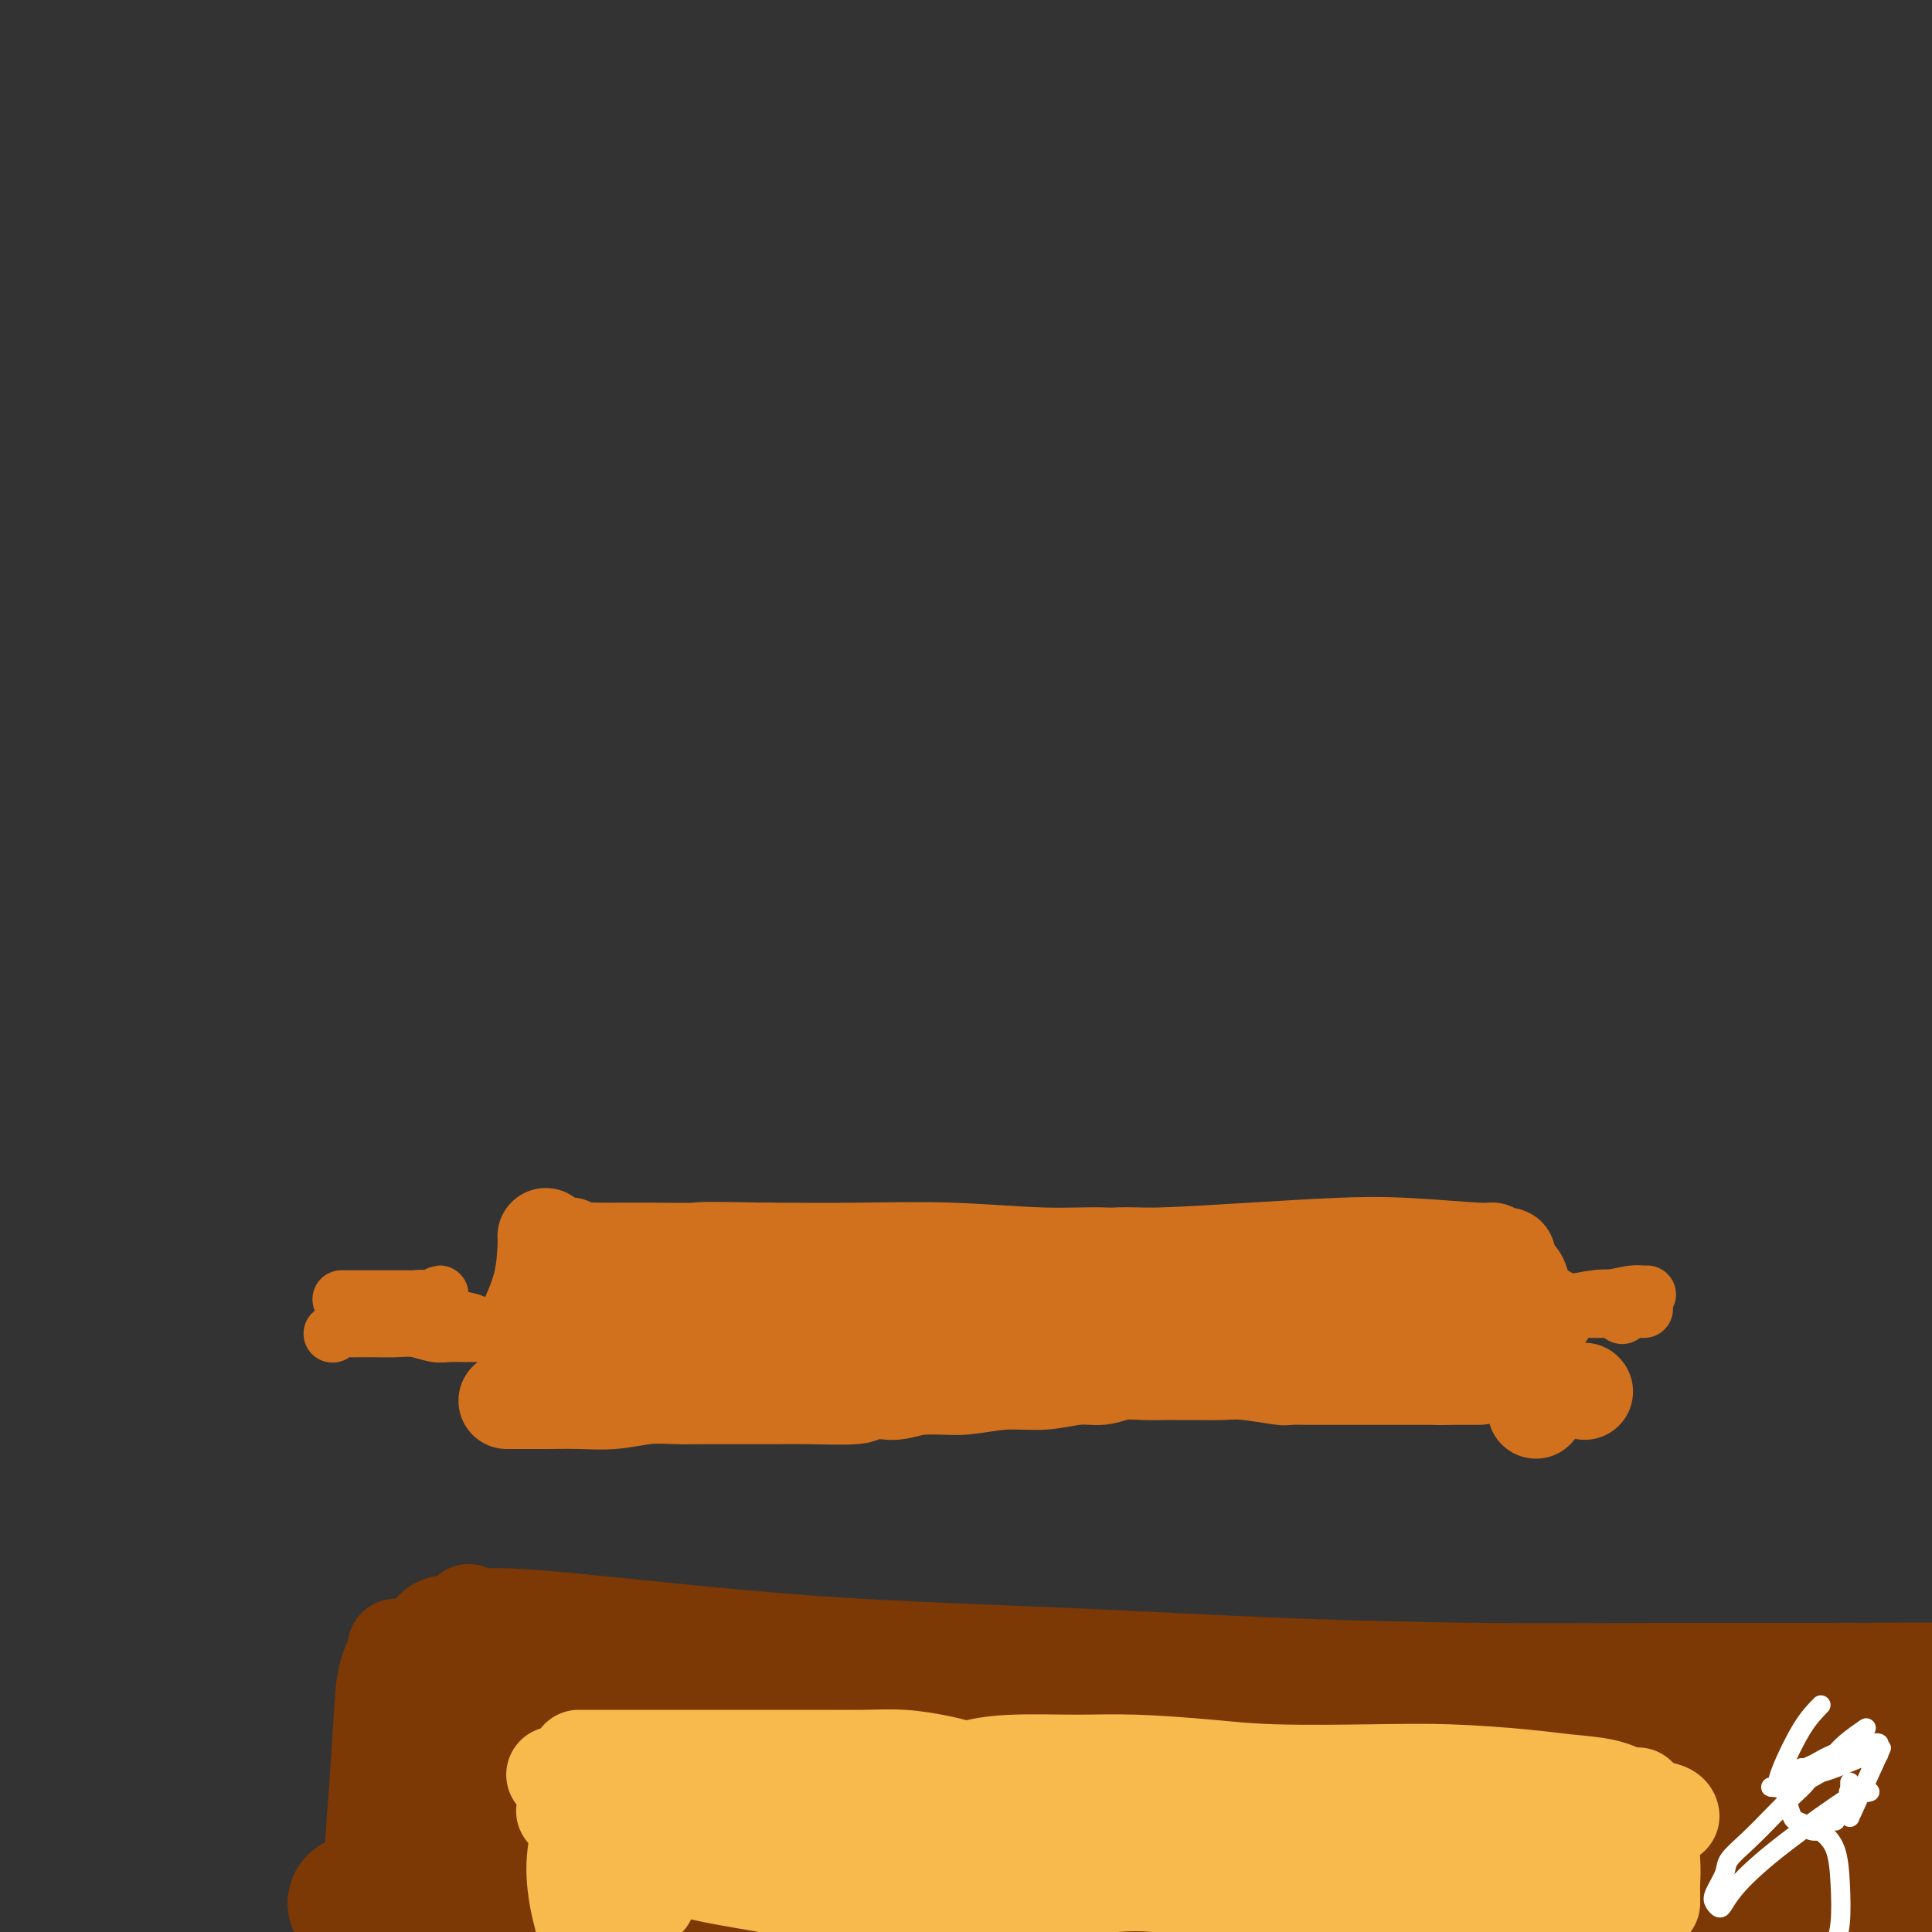 <svg viewBox='0 0 400 400' version='1.1' xmlns='http://www.w3.org/2000/svg' xmlns:xlink='http://www.w3.org/1999/xlink'><rect x="0" y="0" width="400" height="400" fill="#333333" stroke="none"/><g fill='none' stroke='#D2711D' stroke-width='20' stroke-linecap='round' stroke-linejoin='round'><path d='M115,278c-0.034,0.002 -0.068,0.004 0,0c0.068,-0.004 0.238,-0.015 0,0c-0.238,0.015 -0.883,0.057 0,0c0.883,-0.057 3.293,-0.211 7,0c3.707,0.211 8.710,0.789 14,1c5.290,0.211 10.865,0.056 16,0c5.135,-0.056 9.829,-0.014 14,0c4.171,0.014 7.818,0.001 11,0c3.182,-0.001 5.900,0.010 9,0c3.100,-0.010 6.582,-0.040 9,0c2.418,0.040 3.772,0.152 7,0c3.228,-0.152 8.330,-0.566 11,-1c2.670,-0.434 2.909,-0.887 5,-1c2.091,-0.113 6.035,0.114 9,0c2.965,-0.114 4.952,-0.569 7,-1c2.048,-0.431 4.157,-0.837 7,-1c2.843,-0.163 6.422,-0.081 10,0'/><path d='M251,275c9.585,-0.861 9.047,-1.014 11,-1c1.953,0.014 6.398,0.196 10,0c3.602,-0.196 6.360,-0.771 9,-1c2.640,-0.229 5.163,-0.114 7,0c1.837,0.114 2.989,0.226 4,0c1.011,-0.226 1.882,-0.791 3,-1c1.118,-0.209 2.482,-0.064 3,0c0.518,0.064 0.189,0.046 0,0c-0.189,-0.046 -0.238,-0.121 0,0c0.238,0.121 0.762,0.439 0,0c-0.762,-0.439 -2.810,-1.636 -4,-2c-1.190,-0.364 -1.522,0.104 -3,0c-1.478,-0.104 -4.103,-0.780 -7,-1c-2.897,-0.220 -6.065,0.017 -11,0c-4.935,-0.017 -11.637,-0.289 -17,0c-5.363,0.289 -9.386,1.139 -16,2c-6.614,0.861 -15.819,1.732 -20,2c-4.181,0.268 -3.337,-0.066 -5,0c-1.663,0.066 -5.831,0.533 -10,1'/><path d='M205,274c-9.266,0.770 -6.930,0.196 -7,0c-0.070,-0.196 -2.547,-0.015 -6,0c-3.453,0.015 -7.882,-0.136 -12,0c-4.118,0.136 -7.926,0.557 -11,1c-3.074,0.443 -5.416,0.906 -8,1c-2.584,0.094 -5.411,-0.181 -7,0c-1.589,0.181 -1.941,0.818 -3,1c-1.059,0.182 -2.826,-0.092 -4,0c-1.174,0.092 -1.757,0.550 -4,1c-2.243,0.450 -6.148,0.891 -8,1c-1.852,0.109 -1.651,-0.114 -3,0c-1.349,0.114 -4.246,0.567 -7,1c-2.754,0.433 -5.363,0.848 -7,1c-1.637,0.152 -2.301,0.041 -3,0c-0.699,-0.041 -1.433,-0.011 -2,0c-0.567,0.011 -0.967,0.004 -1,0c-0.033,-0.004 0.299,-0.005 1,0c0.701,0.005 1.770,0.014 3,0c1.230,-0.014 2.621,-0.053 7,0c4.379,0.053 11.745,0.199 19,0c7.255,-0.199 14.400,-0.741 18,-1c3.600,-0.259 3.656,-0.234 10,-1c6.344,-0.766 18.977,-2.322 25,-3c6.023,-0.678 5.435,-0.480 8,-1c2.565,-0.520 8.282,-1.760 14,-3'/><path d='M217,272c10.664,-1.396 8.822,-0.884 14,-2c5.178,-1.116 17.374,-3.858 23,-5c5.626,-1.142 4.682,-0.684 8,-1c3.318,-0.316 10.897,-1.405 16,-2c5.103,-0.595 7.729,-0.696 12,-1c4.271,-0.304 10.186,-0.813 13,-1c2.814,-0.187 2.526,-0.054 3,0c0.474,0.054 1.711,0.030 3,0c1.289,-0.030 2.629,-0.064 3,0c0.371,0.064 -0.226,0.227 -1,0c-0.774,-0.227 -1.725,-0.843 -2,-1c-0.275,-0.157 0.124,0.144 -3,0c-3.124,-0.144 -9.773,-0.733 -15,-1c-5.227,-0.267 -9.032,-0.211 -14,0c-4.968,0.211 -11.099,0.578 -18,1c-6.901,0.422 -14.572,0.898 -19,1c-4.428,0.102 -5.613,-0.169 -9,0c-3.387,0.169 -8.976,0.780 -17,1c-8.024,0.220 -18.482,0.051 -23,0c-4.518,-0.051 -3.094,0.018 -6,0c-2.906,-0.018 -10.140,-0.121 -14,0c-3.860,0.121 -4.347,0.466 -6,1c-1.653,0.534 -4.474,1.257 -8,2c-3.526,0.743 -7.757,1.508 -10,2c-2.243,0.492 -2.498,0.712 -5,1c-2.502,0.288 -7.251,0.644 -12,1'/><path d='M130,268c-6.526,1.326 -2.339,1.140 -2,1c0.339,-0.140 -3.168,-0.236 -5,0c-1.832,0.236 -1.988,0.802 -2,1c-0.012,0.198 0.119,0.026 0,0c-0.119,-0.026 -0.488,0.095 0,0c0.488,-0.095 1.832,-0.404 3,0c1.168,0.404 2.160,1.522 5,2c2.840,0.478 7.527,0.318 12,0c4.473,-0.318 8.731,-0.793 17,-2c8.269,-1.207 20.549,-3.146 26,-4c5.451,-0.854 4.074,-0.621 8,-1c3.926,-0.379 13.155,-1.368 17,-2c3.845,-0.632 2.305,-0.905 5,-1c2.695,-0.095 9.623,-0.011 12,0c2.377,0.011 0.203,-0.050 2,0c1.797,0.050 7.567,0.210 10,0c2.433,-0.210 1.531,-0.788 2,-1c0.469,-0.212 2.310,-0.056 3,0c0.690,0.056 0.231,0.011 0,0c-0.231,-0.011 -0.232,0.012 0,0c0.232,-0.012 0.696,-0.060 0,0c-0.696,0.060 -2.554,0.226 -5,0c-2.446,-0.226 -5.481,-0.845 -9,-1c-3.519,-0.155 -7.520,0.154 -13,0c-5.480,-0.154 -12.437,-0.772 -19,-1c-6.563,-0.228 -12.732,-0.065 -19,0c-6.268,0.065 -12.634,0.033 -19,0'/><path d='M159,259c-15.923,-0.309 -13.732,-0.083 -15,0c-1.268,0.083 -5.996,0.023 -9,0c-3.004,-0.023 -4.283,-0.010 -6,0c-1.717,0.010 -3.872,0.017 -5,0c-1.128,-0.017 -1.231,-0.057 -2,0c-0.769,0.057 -2.206,0.211 -3,0c-0.794,-0.211 -0.945,-0.789 -1,-1c-0.055,-0.211 -0.015,-0.057 0,0c0.015,0.057 0.004,0.015 0,0c-0.004,-0.015 -0.001,-0.004 0,0c0.001,0.004 0.000,0.001 0,0c-0.000,-0.001 -0.000,-0.000 0,0c0.000,0.000 0.000,-0.000 0,0c-0.000,0.000 -0.000,0.002 0,0c0.000,-0.002 0.000,-0.006 0,0c-0.000,0.006 -0.000,0.023 0,0c0.000,-0.023 0.000,-0.084 0,0c-0.000,0.084 -0.000,0.315 0,1c0.000,0.685 0.000,1.824 0,3c-0.000,1.176 -0.000,2.387 0,3c0.000,0.613 0.000,0.627 0,1c-0.000,0.373 -0.000,1.107 0,2c0.000,0.893 0.000,1.947 0,3'/><path d='M118,271c-0.219,1.745 -0.267,0.106 0,0c0.267,-0.106 0.850,1.319 1,2c0.150,0.681 -0.131,0.616 0,1c0.131,0.384 0.676,1.216 1,2c0.324,0.784 0.426,1.520 1,2c0.574,0.480 1.618,0.703 2,1c0.382,0.297 0.102,0.668 0,1c-0.102,0.332 -0.027,0.625 0,1c0.027,0.375 0.007,0.833 0,1c-0.007,0.167 -0.002,0.045 0,0c0.002,-0.045 0.001,-0.012 0,0c-0.001,0.012 -0.002,0.003 0,0c0.002,-0.003 0.007,-0.001 0,0c-0.007,0.001 -0.028,0.000 0,0c0.028,-0.000 0.103,0.000 0,0c-0.103,-0.000 -0.383,-0.000 0,0c0.383,0.000 1.430,0.001 3,0c1.570,-0.001 3.662,-0.003 6,0c2.338,0.003 4.922,0.012 8,0c3.078,-0.012 6.651,-0.046 11,0c4.349,0.046 9.474,0.170 14,0c4.526,-0.170 8.454,-0.634 12,-1c3.546,-0.366 6.710,-0.634 10,-1c3.290,-0.366 6.707,-0.830 10,-1c3.293,-0.170 6.464,-0.046 8,0c1.536,0.046 1.439,0.013 4,0c2.561,-0.013 7.781,-0.007 13,0'/><path d='M222,279c16.212,-0.707 8.742,-0.974 7,-1c-1.742,-0.026 2.245,0.189 5,0c2.755,-0.189 4.277,-0.782 5,-1c0.723,-0.218 0.646,-0.059 3,0c2.354,0.059 7.140,0.020 9,0c1.860,-0.020 0.796,-0.019 3,0c2.204,0.019 7.677,0.058 10,0c2.323,-0.058 1.496,-0.212 3,0c1.504,0.212 5.338,0.789 7,1c1.662,0.211 1.153,0.057 2,0c0.847,-0.057 3.051,-0.015 4,0c0.949,0.015 0.645,0.004 2,0c1.355,-0.004 4.371,-0.001 6,0c1.629,0.001 1.873,0.000 3,0c1.127,-0.000 3.138,-0.000 4,0c0.862,0.000 0.574,0.000 1,0c0.426,-0.000 1.564,0.000 2,0c0.436,-0.000 0.170,-0.000 0,0c-0.170,0.000 -0.242,0.001 0,0c0.242,-0.001 0.799,-0.003 1,0c0.201,0.003 0.046,0.012 0,0c-0.046,-0.012 0.019,-0.044 0,0c-0.019,0.044 -0.120,0.166 0,0c0.120,-0.166 0.462,-0.619 1,-1c0.538,-0.381 1.271,-0.691 2,-1c0.729,-0.309 1.453,-0.619 2,-1c0.547,-0.381 0.916,-0.833 1,-1c0.084,-0.167 -0.119,-0.048 0,0c0.119,0.048 0.559,0.024 1,0'/><path d='M306,274c1.468,-0.975 1.139,-1.413 1,-2c-0.139,-0.587 -0.089,-1.324 0,-2c0.089,-0.676 0.216,-1.291 0,-2c-0.216,-0.709 -0.776,-1.510 -1,-2c-0.224,-0.490 -0.113,-0.667 0,-1c0.113,-0.333 0.226,-0.821 0,-1c-0.226,-0.179 -0.793,-0.048 -1,0c-0.207,0.048 -0.056,0.013 0,0c0.056,-0.013 0.016,-0.004 0,0c-0.016,0.004 -0.008,0.002 0,0'/><path d='M314,264c0.030,0.030 0.061,0.059 0,0c-0.061,-0.059 -0.212,-0.208 0,0c0.212,0.208 0.789,0.771 1,2c0.211,1.229 0.057,3.123 0,4c-0.057,0.877 -0.015,0.736 0,2c0.015,1.264 0.004,3.933 0,5c-0.004,1.067 -0.002,0.534 0,0'/><path d='M320,272c-0.054,-0.007 -0.107,-0.013 0,0c0.107,0.013 0.375,0.046 0,0c-0.375,-0.046 -1.392,-0.170 -2,0c-0.608,0.170 -0.807,0.634 -4,1c-3.193,0.366 -9.379,0.633 -12,1c-2.621,0.367 -1.678,0.833 -6,1c-4.322,0.167 -13.908,0.033 -19,0c-5.092,-0.033 -5.690,0.033 -8,0c-2.310,-0.033 -6.332,-0.166 -8,0c-1.668,0.166 -0.983,0.632 -4,0c-3.017,-0.632 -9.735,-2.363 -13,-3c-3.265,-0.637 -3.076,-0.182 -3,0c0.076,0.182 0.038,0.091 0,0'/><path d='M113,256c-0.001,-0.003 -0.001,-0.006 0,0c0.001,0.006 0.004,0.021 0,0c-0.004,-0.021 -0.015,-0.079 0,0c0.015,0.079 0.057,0.295 0,2c-0.057,1.705 -0.211,4.900 -1,8c-0.789,3.100 -2.212,6.104 -3,8c-0.788,1.896 -0.939,2.685 -1,3c-0.061,0.315 -0.030,0.158 0,0'/></g>
<g fill='none' stroke='#D2711D' stroke-width='12' stroke-linecap='round' stroke-linejoin='round'><path d='M71,269c-0.025,-0.000 -0.050,-0.000 0,0c0.050,0.000 0.174,0.000 0,0c-0.174,-0.000 -0.647,-0.000 0,0c0.647,0.000 2.416,0.000 4,0c1.584,-0.000 2.985,-0.000 5,0c2.015,0.000 4.644,0.001 6,0c1.356,-0.001 1.440,-0.005 2,0c0.560,0.005 1.598,0.019 2,0c0.402,-0.019 0.168,-0.072 0,0c-0.168,0.072 -0.270,0.267 0,0c0.270,-0.267 0.913,-0.997 1,-1c0.087,-0.003 -0.380,0.719 -1,1c-0.620,0.281 -1.391,0.120 -2,0c-0.609,-0.120 -1.057,-0.200 -2,0c-0.943,0.200 -2.383,0.681 -4,1c-1.617,0.319 -3.413,0.477 -5,1c-1.587,0.523 -2.966,1.410 -4,2c-1.034,0.590 -1.724,0.883 -2,1c-0.276,0.117 -0.138,0.059 0,0'/><path d='M71,275c-0.001,-0.000 -0.001,-0.000 0,0c0.001,0.000 0.005,0.000 0,0c-0.005,-0.000 -0.019,-0.000 0,0c0.019,0.000 0.070,0.000 0,0c-0.070,-0.000 -0.259,-0.001 0,0c0.259,0.001 0.968,0.004 2,0c1.032,-0.004 2.387,-0.015 4,0c1.613,0.015 3.485,0.057 5,0c1.515,-0.057 2.672,-0.211 4,0c1.328,0.211 2.828,0.789 4,1c1.172,0.211 2.017,0.057 3,0c0.983,-0.057 2.105,-0.015 3,0c0.895,0.015 1.564,0.004 2,0c0.436,-0.004 0.641,0.001 1,0c0.359,-0.001 0.874,-0.007 1,0c0.126,0.007 -0.136,0.026 0,0c0.136,-0.026 0.670,-0.099 1,0c0.330,0.099 0.455,0.369 0,0c-0.455,-0.369 -1.490,-1.377 -3,-2c-1.510,-0.623 -3.496,-0.862 -5,-1c-1.504,-0.138 -2.526,-0.177 -5,0c-2.474,0.177 -6.400,0.569 -9,1c-2.600,0.431 -3.873,0.900 -5,1c-1.127,0.100 -2.106,-0.169 -3,0c-0.894,0.169 -1.702,0.776 -2,1c-0.298,0.224 -0.085,0.064 0,0c0.085,-0.064 0.043,-0.032 0,0'/><path d='M320,270c0.008,0.000 0.016,0.000 0,0c-0.016,-0.000 -0.057,-0.001 0,0c0.057,0.001 0.211,0.004 0,0c-0.211,-0.004 -0.788,-0.015 -1,0c-0.212,0.015 -0.058,0.057 0,0c0.058,-0.057 0.020,-0.211 0,0c-0.020,0.211 -0.022,0.789 0,1c0.022,0.211 0.068,0.057 1,0c0.932,-0.057 2.750,-0.015 4,0c1.250,0.015 1.931,0.004 3,0c1.069,-0.004 2.525,-0.001 4,0c1.475,0.001 2.970,0.000 4,0c1.030,-0.000 1.596,-0.000 2,0c0.404,0.000 0.647,0.000 1,0c0.353,-0.000 0.815,-0.000 1,0c0.185,0.000 0.092,0.000 0,0c-0.092,-0.000 -0.182,0.000 0,0c0.182,-0.000 0.636,-0.000 1,0c0.364,0.000 0.637,0.000 0,0c-0.637,-0.000 -2.183,-0.000 -3,0c-0.817,0.000 -0.906,0.000 -2,0c-1.094,-0.000 -3.195,-0.001 -5,0c-1.805,0.001 -3.315,0.003 -5,0c-1.685,-0.003 -3.544,-0.011 -5,0c-1.456,0.011 -2.507,0.041 -4,0c-1.493,-0.041 -3.426,-0.155 -5,0c-1.574,0.155 -2.787,0.577 -4,1'/><path d='M307,272c-5.408,0.155 -3.427,0.042 -3,0c0.427,-0.042 -0.699,-0.013 -1,0c-0.301,0.013 0.222,0.011 0,0c-0.222,-0.011 -1.188,-0.031 0,0c1.188,0.031 4.531,0.113 8,0c3.469,-0.113 7.063,-0.423 11,-1c3.937,-0.577 8.218,-1.423 11,-2c2.782,-0.577 4.066,-0.887 5,-1c0.934,-0.113 1.518,-0.030 2,0c0.482,0.030 0.860,0.008 1,0c0.140,-0.008 0.040,-0.002 0,0c-0.040,0.002 -0.020,0.001 0,0'/><path d='M316,271c-0.753,0.085 -1.506,0.171 0,0c1.506,-0.171 5.270,-0.598 8,-1c2.730,-0.402 4.427,-0.780 6,-1c1.573,-0.220 3.024,-0.283 4,0c0.976,0.283 1.478,0.911 2,1c0.522,0.089 1.064,-0.361 1,0c-0.064,0.361 -0.732,1.532 -1,2c-0.268,0.468 -0.134,0.234 0,0'/></g>
<g fill='none' stroke='#D2711D' stroke-width='20' stroke-linecap='round' stroke-linejoin='round'><path d='M105,290c0.024,-0.000 0.048,-0.000 0,0c-0.048,0.000 -0.168,0.001 0,0c0.168,-0.001 0.623,-0.004 2,0c1.377,0.004 3.676,0.015 6,0c2.324,-0.015 4.673,-0.057 7,0c2.327,0.057 4.631,0.211 7,0c2.369,-0.211 4.801,-0.789 7,-1c2.199,-0.211 4.163,-0.057 6,0c1.837,0.057 3.545,0.015 6,0c2.455,-0.015 5.657,-0.003 7,0c1.343,0.003 0.825,-0.003 2,0c1.175,0.003 4.041,0.015 6,0c1.959,-0.015 3.012,-0.055 6,0c2.988,0.055 7.912,0.207 10,0c2.088,-0.207 1.340,-0.774 2,-1c0.660,-0.226 2.729,-0.113 4,0c1.271,0.113 1.743,0.226 3,0c1.257,-0.226 3.300,-0.792 4,-1c0.700,-0.208 0.057,-0.060 0,0c-0.057,0.060 0.471,0.030 1,0'/><path d='M191,287c13.480,-0.459 4.179,-0.108 1,0c-3.179,0.108 -0.235,-0.028 2,0c2.235,0.028 3.760,0.219 6,0c2.240,-0.219 5.196,-0.847 8,-1c2.804,-0.153 5.456,0.169 8,0c2.544,-0.169 4.979,-0.830 7,-1c2.021,-0.170 3.629,0.151 5,0c1.371,-0.151 2.507,-0.772 4,-1c1.493,-0.228 3.344,-0.061 5,0c1.656,0.061 3.117,0.015 4,0c0.883,-0.015 1.186,-0.000 2,0c0.814,0.000 2.138,-0.014 4,0c1.862,0.014 4.262,0.056 6,0c1.738,-0.056 2.813,-0.211 5,0c2.187,0.211 5.484,0.789 7,1c1.516,0.211 1.249,0.057 2,0c0.751,-0.057 2.519,-0.015 4,0c1.481,0.015 2.676,0.004 4,0c1.324,-0.004 2.777,-0.001 4,0c1.223,0.001 2.214,0.000 3,0c0.786,-0.000 1.365,-0.000 2,0c0.635,0.000 1.327,0.000 2,0c0.673,-0.000 1.328,-0.000 2,0c0.672,0.000 1.360,0.000 2,0c0.640,-0.000 1.231,-0.000 2,0c0.769,0.000 1.714,0.000 2,0c0.286,-0.000 -0.088,-0.000 0,0c0.088,0.000 0.639,0.000 1,0c0.361,-0.000 0.532,-0.000 1,0c0.468,0.000 1.234,0.000 2,0'/><path d='M298,285c16.961,-0.309 5.862,-0.083 2,0c-3.862,0.083 -0.489,0.022 1,0c1.489,-0.022 1.092,-0.006 1,0c-0.092,0.006 0.119,0.002 1,0c0.881,-0.002 2.432,-0.000 3,0c0.568,0.000 0.153,0.000 0,0c-0.153,-0.000 -0.044,-0.000 0,0c0.044,0.000 0.022,0.000 0,0'/><path d='M318,292c0.000,0.000 0.000,0.000 0,0c0.000,0.000 0.000,0.000 0,0c0.000,0.000 0.000,0.000 0,0'/><path d='M315,282c0.000,0.000 0.000,0.000 0,0c0.000,0.000 0.000,0.000 0,0'/><path d='M328,288c0.000,0.000 0.100,0.100 0.1,0.1'/><path d='M94,351c-0.359,0.424 -0.718,0.847 -1,2c-0.282,1.153 -0.488,3.034 -1,5c-0.512,1.966 -1.331,4.017 -2,6c-0.669,1.983 -1.188,3.900 -2,7c-0.812,3.100 -1.918,7.384 -3,11c-1.082,3.616 -2.140,6.565 -3,11c-0.860,4.435 -1.523,10.355 -2,15c-0.477,4.645 -0.769,8.015 -1,11c-0.231,2.985 -0.402,5.583 0,8c0.402,2.417 1.378,4.651 2,6c0.622,1.349 0.892,1.814 1,2c0.108,0.186 0.054,0.093 0,0'/></g>
<g fill='none' stroke='#7C3805' stroke-width='20' stroke-linecap='round' stroke-linejoin='round'><path d='M82,341c0.015,0.005 0.029,0.009 0,0c-0.029,-0.009 -0.102,-0.032 0,0c0.102,0.032 0.378,0.119 0,1c-0.378,0.881 -1.409,2.557 -2,5c-0.591,2.443 -0.742,5.653 -1,10c-0.258,4.347 -0.622,9.832 -1,15c-0.378,5.168 -0.770,10.020 -1,15c-0.230,4.980 -0.299,10.087 0,15c0.299,4.913 0.965,9.630 2,14c1.035,4.370 2.439,8.391 3,10c0.561,1.609 0.281,0.804 0,0'/><path d='M97,334c0.006,-0.015 0.012,-0.029 0,0c-0.012,0.029 -0.041,0.102 0,0c0.041,-0.102 0.151,-0.378 0,0c-0.151,0.378 -0.563,1.410 -1,5c-0.437,3.590 -0.899,9.739 -1,16c-0.101,6.261 0.159,12.634 0,19c-0.159,6.366 -0.736,12.725 -1,18c-0.264,5.275 -0.215,9.465 -1,14c-0.785,4.535 -2.404,9.413 -3,12c-0.596,2.587 -0.170,2.882 0,3c0.170,0.118 0.085,0.059 0,0'/></g>
<g fill='none' stroke='#7C3805' stroke-width='28' stroke-linecap='round' stroke-linejoin='round'><path d='M95,383c-0.539,-0.332 -1.077,-0.664 1,0c2.077,0.664 6.770,2.324 13,4c6.230,1.676 13.998,3.369 23,5c9.002,1.631 19.240,3.201 29,4c9.760,0.799 19.042,0.827 30,0c10.958,-0.827 23.591,-2.509 35,-4c11.409,-1.491 21.594,-2.793 31,-4c9.406,-1.207 18.032,-2.321 27,-3c8.968,-0.679 18.277,-0.925 25,-1c6.723,-0.075 10.860,0.021 16,0c5.140,-0.021 11.282,-0.161 17,0c5.718,0.161 11.013,0.621 16,1c4.987,0.379 9.665,0.676 13,1c3.335,0.324 5.325,0.676 7,1c1.675,0.324 3.035,0.620 4,1c0.965,0.380 1.534,0.844 2,1c0.466,0.156 0.827,0.006 1,0c0.173,-0.006 0.156,0.134 0,0c-0.156,-0.134 -0.452,-0.541 -1,0c-0.548,0.541 -1.348,2.029 -3,3c-1.652,0.971 -4.156,1.425 -7,2c-2.844,0.575 -6.027,1.269 -9,2c-2.973,0.731 -5.736,1.497 -10,2c-4.264,0.503 -10.029,0.743 -16,1c-5.971,0.257 -12.147,0.533 -19,1c-6.853,0.467 -14.384,1.126 -22,2c-7.616,0.874 -15.319,1.964 -23,3c-7.681,1.036 -15.341,2.018 -23,3'/><path d='M252,408c-19.750,1.911 -17.624,1.689 -22,2c-4.376,0.311 -15.255,1.155 -23,2c-7.745,0.845 -12.357,1.691 -17,2c-4.643,0.309 -9.318,0.083 -13,0c-3.682,-0.083 -6.370,-0.021 -9,0c-2.630,0.021 -5.202,0.002 -7,0c-1.798,-0.002 -2.824,0.015 -4,0c-1.176,-0.015 -2.503,-0.060 -4,0c-1.497,0.060 -3.163,0.224 -4,0c-0.837,-0.224 -0.843,-0.837 -1,-1c-0.157,-0.163 -0.463,0.124 -1,0c-0.537,-0.124 -1.303,-0.659 -2,-1c-0.697,-0.341 -1.325,-0.489 -2,-1c-0.675,-0.511 -1.398,-1.384 -2,-2c-0.602,-0.616 -1.085,-0.974 -1,-1c0.085,-0.026 0.737,0.279 0,0c-0.737,-0.279 -2.862,-1.141 3,-2c5.862,-0.859 19.710,-1.715 33,-2c13.290,-0.285 26.022,0.002 39,1c12.978,0.998 26.201,2.707 39,4c12.799,1.293 25.175,2.171 38,3c12.825,0.829 26.100,1.611 37,2c10.900,0.389 19.424,0.387 27,0c7.576,-0.387 14.206,-1.159 19,-2c4.794,-0.841 7.754,-1.750 10,-2c2.246,-0.250 3.777,0.160 5,0c1.223,-0.160 2.137,-0.889 3,-1c0.863,-0.111 1.675,0.397 1,0c-0.675,-0.397 -2.838,-1.698 -5,-3'/><path d='M389,406c-4.320,-1.237 -13.120,-2.831 -22,-4c-8.880,-1.169 -17.840,-1.913 -28,-3c-10.160,-1.087 -21.520,-2.517 -34,-4c-12.480,-1.483 -26.082,-3.017 -39,-4c-12.918,-0.983 -25.154,-1.413 -37,-2c-11.846,-0.587 -23.301,-1.331 -33,-2c-9.699,-0.669 -17.641,-1.264 -33,0c-15.359,1.264 -38.135,4.387 -50,6c-11.865,1.613 -12.819,1.715 -16,2c-3.181,0.285 -8.588,0.752 -12,1c-3.412,0.248 -4.830,0.278 -6,0c-1.170,-0.278 -2.094,-0.863 -3,-1c-0.906,-0.137 -1.796,0.173 -2,0c-0.204,-0.173 0.278,-0.831 0,-1c-0.278,-0.169 -1.318,0.151 1,0c2.318,-0.151 7.992,-0.772 17,-1c9.008,-0.228 21.350,-0.064 34,0c12.650,0.064 25.609,0.027 39,0c13.391,-0.027 27.213,-0.046 40,0c12.787,0.046 24.540,0.156 36,0c11.460,-0.156 22.626,-0.578 34,-1c11.374,-0.422 22.956,-0.844 32,-1c9.044,-0.156 15.551,-0.046 21,0c5.449,0.046 9.841,0.026 13,0c3.159,-0.026 5.084,-0.060 7,0c1.916,0.060 3.823,0.212 5,0c1.177,-0.212 1.625,-0.788 2,-1c0.375,-0.212 0.679,-0.061 1,0c0.321,0.061 0.661,0.030 1,0'/><path d='M357,390c43.364,-1.007 11.275,-1.023 0,-1c-11.275,0.023 -1.738,0.085 -3,0c-1.262,-0.085 -13.325,-0.318 -24,0c-10.675,0.318 -19.961,1.187 -32,1c-12.039,-0.187 -26.830,-1.429 -38,-2c-11.170,-0.571 -18.719,-0.469 -33,-1c-14.281,-0.531 -35.295,-1.694 -45,-2c-9.705,-0.306 -8.102,0.244 -14,0c-5.898,-0.244 -19.295,-1.284 -28,-2c-8.705,-0.716 -12.716,-1.110 -16,-2c-3.284,-0.890 -5.841,-2.277 -8,-3c-2.159,-0.723 -3.922,-0.781 -5,-1c-1.078,-0.219 -1.473,-0.598 -2,-1c-0.527,-0.402 -1.186,-0.827 -1,-1c0.186,-0.173 1.218,-0.093 7,0c5.782,0.093 16.314,0.201 29,0c12.686,-0.201 27.525,-0.709 43,-2c15.475,-1.291 31.585,-3.365 48,-5c16.415,-1.635 33.136,-2.832 47,-4c13.864,-1.168 24.872,-2.309 36,-3c11.128,-0.691 22.375,-0.932 32,-1c9.625,-0.068 17.626,0.038 23,0c5.374,-0.038 8.119,-0.220 10,0c1.881,0.220 2.896,0.843 4,1c1.104,0.157 2.297,-0.150 3,0c0.703,0.150 0.915,0.757 1,1c0.085,0.243 0.042,0.121 0,0'/><path d='M391,362c11.174,0.223 2.610,0.281 -1,0c-3.610,-0.281 -2.265,-0.901 -4,-1c-1.735,-0.099 -6.550,0.322 -11,0c-4.450,-0.322 -8.534,-1.386 -14,-2c-5.466,-0.614 -12.313,-0.777 -20,-1c-7.687,-0.223 -16.215,-0.505 -26,0c-9.785,0.505 -20.829,1.796 -32,3c-11.171,1.204 -22.469,2.320 -32,3c-9.531,0.680 -17.295,0.925 -29,1c-11.705,0.075 -27.350,-0.021 -35,0c-7.650,0.021 -7.305,0.157 -11,0c-3.695,-0.157 -11.430,-0.608 -18,-1c-6.570,-0.392 -11.976,-0.726 -17,-1c-5.024,-0.274 -9.666,-0.489 -14,-1c-4.334,-0.511 -8.362,-1.318 -11,-2c-2.638,-0.682 -3.888,-1.241 -5,-2c-1.112,-0.759 -2.088,-1.720 -3,-2c-0.912,-0.280 -1.761,0.121 -2,0c-0.239,-0.121 0.132,-0.765 0,-1c-0.132,-0.235 -0.767,-0.063 -1,0c-0.233,0.063 -0.062,0.016 0,0c0.062,-0.016 0.017,-0.000 0,0c-0.017,0.000 -0.004,-0.015 0,0c0.004,0.015 0.001,0.059 0,0c-0.001,-0.059 -0.000,-0.222 0,0c0.000,0.222 0.000,0.829 0,1c-0.000,0.171 -0.000,-0.094 1,0c1.000,0.094 3.000,0.547 5,1'/><path d='M111,357c3.119,0.229 7.916,-0.198 13,0c5.084,0.198 10.453,1.020 18,2c7.547,0.980 17.271,2.117 28,3c10.729,0.883 22.463,1.511 36,2c13.537,0.489 28.878,0.838 41,1c12.122,0.162 21.027,0.137 28,0c6.973,-0.137 12.015,-0.387 17,0c4.985,0.387 9.914,1.410 13,2c3.086,0.590 4.330,0.746 6,1c1.670,0.254 3.767,0.604 5,1c1.233,0.396 1.601,0.837 2,1c0.399,0.163 0.828,0.046 1,0c0.172,-0.046 0.086,-0.023 0,0'/><path d='M93,340c-0.394,0.094 -0.789,0.189 0,0c0.789,-0.189 2.761,-0.661 5,-1c2.239,-0.339 4.743,-0.543 12,0c7.257,0.543 19.266,1.834 31,3c11.734,1.166 23.193,2.207 37,3c13.807,0.793 29.961,1.337 45,2c15.039,0.663 28.962,1.445 43,2c14.038,0.555 28.190,0.884 41,1c12.810,0.116 24.279,0.021 36,0c11.721,-0.021 23.695,0.034 35,0c11.305,-0.034 21.939,-0.156 31,0c9.061,0.156 16.547,0.592 23,0c6.453,-0.592 11.873,-2.211 16,-3c4.127,-0.789 6.962,-0.748 9,-1c2.038,-0.252 3.279,-0.799 4,-1c0.721,-0.201 0.920,-0.058 1,0c0.080,0.058 0.040,0.029 0,0'/><path d='M275,385c-0.500,-0.061 -1.000,-0.122 0,0c1.000,0.122 3.501,0.426 7,0c3.499,-0.426 7.995,-1.584 10,-2c2.005,-0.416 1.519,-0.090 15,-2c13.481,-1.910 40.928,-6.055 54,-8c13.072,-1.945 11.769,-1.691 18,-2c6.231,-0.309 19.996,-1.180 31,-1c11.004,0.180 19.247,1.411 23,2c3.753,0.589 3.017,0.536 4,1c0.983,0.464 3.686,1.444 6,2c2.314,0.556 4.238,0.688 6,1c1.762,0.312 3.360,0.803 4,1c0.640,0.197 0.320,0.098 0,0'/><path d='M261,405c-1.075,0.241 -2.150,0.483 1,0c3.150,-0.483 10.524,-1.689 19,-3c8.476,-1.311 18.055,-2.725 28,-4c9.945,-1.275 20.256,-2.409 32,-4c11.744,-1.591 24.922,-3.639 37,-5c12.078,-1.361 23.055,-2.035 33,-3c9.945,-0.965 18.858,-2.220 26,-3c7.142,-0.780 12.512,-1.085 19,-1c6.488,0.085 14.093,0.561 19,1c4.907,0.439 7.116,0.840 8,1c0.884,0.160 0.442,0.080 0,0'/></g>
<g fill='none' stroke='#F8BA4D' stroke-width='20' stroke-linecap='round' stroke-linejoin='round'><path d='M120,364c-0.154,0.000 -0.308,0.000 0,0c0.308,-0.000 1.079,-0.000 2,0c0.921,0.000 1.992,0.000 4,0c2.008,-0.000 4.953,-0.000 8,0c3.047,0.000 6.195,0.000 9,0c2.805,-0.000 5.265,-0.001 8,0c2.735,0.001 5.743,0.003 9,0c3.257,-0.003 6.763,-0.012 10,0c3.237,0.012 6.206,0.045 9,0c2.794,-0.045 5.411,-0.170 8,0c2.589,0.170 5.148,0.633 7,1c1.852,0.367 2.997,0.637 4,1c1.003,0.363 1.864,0.818 4,1c2.136,0.182 5.546,0.090 7,0c1.454,-0.090 0.951,-0.178 2,0c1.049,0.178 3.649,0.622 6,1c2.351,0.378 4.453,0.690 6,1c1.547,0.310 2.538,0.619 4,1c1.462,0.381 3.394,0.833 4,1c0.606,0.167 -0.112,0.048 0,0c0.112,-0.048 1.056,-0.024 2,0'/><path d='M233,371c7.382,1.018 2.838,0.062 2,0c-0.838,-0.062 2.030,0.768 4,1c1.970,0.232 3.043,-0.134 5,0c1.957,0.134 4.797,0.768 7,1c2.203,0.232 3.771,0.062 5,0c1.229,-0.062 2.121,-0.017 3,0c0.879,0.017 1.744,0.004 4,0c2.256,-0.004 5.904,-0.001 8,0c2.096,0.001 2.641,0.000 4,0c1.359,-0.000 3.530,-0.000 5,0c1.470,0.000 2.237,0.000 4,0c1.763,-0.000 4.522,-0.000 6,0c1.478,0.000 1.675,0.000 2,0c0.325,-0.000 0.779,-0.000 2,0c1.221,0.000 3.211,0.000 4,0c0.789,-0.000 0.379,-0.000 1,0c0.621,0.000 2.274,0.000 3,0c0.726,-0.000 0.524,-0.000 1,0c0.476,0.000 1.631,0.000 2,0c0.369,-0.000 -0.047,-0.001 0,0c0.047,0.001 0.559,0.004 1,0c0.441,-0.004 0.812,-0.016 0,0c-0.812,0.016 -2.806,0.060 -4,0c-1.194,-0.060 -1.588,-0.222 -3,0c-1.412,0.222 -3.842,0.829 -7,1c-3.158,0.171 -7.045,-0.094 -11,0c-3.955,0.094 -7.977,0.547 -12,1'/><path d='M269,375c-7.562,0.256 -8.467,-0.103 -11,0c-2.533,0.103 -6.693,0.669 -10,1c-3.307,0.331 -5.762,0.428 -11,1c-5.238,0.572 -13.258,1.618 -19,2c-5.742,0.382 -9.205,0.099 -11,0c-1.795,-0.099 -1.921,-0.015 -4,0c-2.079,0.015 -6.111,-0.038 -8,0c-1.889,0.038 -1.635,0.168 -3,0c-1.365,-0.168 -4.348,-0.633 -7,-1c-2.652,-0.367 -4.974,-0.634 -7,-1c-2.026,-0.366 -3.758,-0.829 -6,-1c-2.242,-0.171 -4.994,-0.050 -7,0c-2.006,0.050 -3.266,0.027 -6,0c-2.734,-0.027 -6.943,-0.060 -10,0c-3.057,0.060 -4.963,0.212 -7,0c-2.037,-0.212 -4.205,-0.789 -6,-1c-1.795,-0.211 -3.217,-0.057 -5,0c-1.783,0.057 -3.928,0.015 -5,0c-1.072,-0.015 -1.072,-0.004 -2,0c-0.928,0.004 -2.784,0.001 -4,0c-1.216,-0.001 -1.794,-0.000 -2,0c-0.206,0.000 -0.042,-0.001 0,0c0.042,0.001 -0.038,0.004 0,0c0.038,-0.004 0.195,-0.015 0,0c-0.195,0.015 -0.743,0.056 -1,0c-0.257,-0.056 -0.223,-0.207 0,0c0.223,0.207 0.635,0.774 2,1c1.365,0.226 3.682,0.113 6,0'/><path d='M125,376c3.277,0.377 7.469,0.821 11,1c3.531,0.179 6.403,0.093 10,0c3.597,-0.093 7.921,-0.193 10,0c2.079,0.193 1.912,0.677 3,1c1.088,0.323 3.430,0.483 5,1c1.570,0.517 2.368,1.392 5,2c2.632,0.608 7.099,0.951 9,1c1.901,0.049 1.236,-0.194 4,0c2.764,0.194 8.955,0.826 13,1c4.045,0.174 5.942,-0.111 9,0c3.058,0.111 7.275,0.618 11,1c3.725,0.382 6.958,0.638 11,1c4.042,0.362 8.893,0.829 13,1c4.107,0.171 7.469,0.046 11,0c3.531,-0.046 7.232,-0.011 9,0c1.768,0.011 1.602,-0.001 4,0c2.398,0.001 7.361,0.014 11,0c3.639,-0.014 5.953,-0.056 7,0c1.047,0.056 0.825,0.208 2,0c1.175,-0.208 3.746,-0.776 6,-1c2.254,-0.224 4.190,-0.102 5,0c0.810,0.102 0.494,0.185 2,0c1.506,-0.185 4.833,-0.637 7,-1c2.167,-0.363 3.172,-0.637 5,-1c1.828,-0.363 4.478,-0.815 6,-1c1.522,-0.185 1.916,-0.102 3,0c1.084,0.102 2.858,0.223 5,0c2.142,-0.223 4.654,-0.791 6,-1c1.346,-0.209 1.528,-0.060 2,0c0.472,0.060 1.236,0.030 2,0'/><path d='M332,381c14.809,-0.791 5.330,-0.268 2,0c-3.330,0.268 -0.511,0.282 1,0c1.511,-0.282 1.712,-0.860 2,-1c0.288,-0.140 0.661,0.159 1,0c0.339,-0.159 0.642,-0.776 1,-1c0.358,-0.224 0.771,-0.057 1,0c0.229,0.057 0.276,0.002 0,0c-0.276,-0.002 -0.874,0.049 -1,0c-0.126,-0.049 0.221,-0.199 -1,-1c-1.221,-0.801 -4.010,-2.252 -6,-3c-1.990,-0.748 -3.181,-0.793 -5,-1c-1.819,-0.207 -4.266,-0.577 -7,-1c-2.734,-0.423 -5.754,-0.898 -7,-1c-1.246,-0.102 -0.717,0.169 -4,0c-3.283,-0.169 -10.379,-0.777 -14,-1c-3.621,-0.223 -3.768,-0.060 -6,0c-2.232,0.060 -6.550,0.019 -11,0c-4.450,-0.019 -9.034,-0.015 -13,0c-3.966,0.015 -7.314,0.043 -9,0c-1.686,-0.043 -1.709,-0.155 -5,0c-3.291,0.155 -9.850,0.576 -14,1c-4.150,0.424 -5.891,0.849 -8,1c-2.109,0.151 -4.587,0.027 -6,0c-1.413,-0.027 -1.760,0.044 -3,0c-1.240,-0.044 -3.372,-0.204 -5,0c-1.628,0.204 -2.751,0.773 -5,1c-2.249,0.227 -5.625,0.114 -9,0'/><path d='M201,374c-15.696,0.691 -7.936,0.917 -6,1c1.936,0.083 -1.951,0.022 -4,0c-2.049,-0.022 -2.259,-0.005 -3,0c-0.741,0.005 -2.013,-0.003 -3,0c-0.987,0.003 -1.689,0.016 -3,0c-1.311,-0.016 -3.232,-0.060 -5,0c-1.768,0.060 -3.384,0.222 -5,0c-1.616,-0.222 -3.233,-0.830 -5,-1c-1.767,-0.170 -3.682,0.099 -5,0c-1.318,-0.099 -2.037,-0.566 -3,-1c-0.963,-0.434 -2.170,-0.834 -3,-1c-0.830,-0.166 -1.283,-0.097 -2,0c-0.717,0.097 -1.700,0.223 -3,0c-1.300,-0.223 -2.919,-0.796 -4,-1c-1.081,-0.204 -1.624,-0.040 -2,0c-0.376,0.040 -0.585,-0.046 -1,0c-0.415,0.046 -1.035,0.224 -2,0c-0.965,-0.224 -2.275,-0.848 -3,-1c-0.725,-0.152 -0.864,0.170 -2,0c-1.136,-0.170 -3.267,-0.830 -4,-1c-0.733,-0.170 -0.066,0.151 -1,0c-0.934,-0.151 -3.469,-0.772 -5,-1c-1.531,-0.228 -2.057,-0.061 -3,0c-0.943,0.061 -2.304,0.016 -3,0c-0.696,-0.016 -0.726,-0.004 -1,0c-0.274,0.004 -0.793,0.001 -1,0c-0.207,-0.001 -0.104,-0.001 0,0'/><path d='M119,368c-8.203,-1.092 -2.210,-0.323 0,0c2.210,0.323 0.638,0.198 0,0c-0.638,-0.198 -0.341,-0.471 0,0c0.341,0.471 0.725,1.687 1,2c0.275,0.313 0.441,-0.276 1,0c0.559,0.276 1.511,1.416 2,2c0.489,0.584 0.516,0.611 1,1c0.484,0.389 1.425,1.140 2,2c0.575,0.860 0.784,1.830 1,2c0.216,0.170 0.439,-0.459 1,1c0.561,1.459 1.461,5.008 2,7c0.539,1.992 0.719,2.429 1,3c0.281,0.571 0.664,1.277 1,2c0.336,0.723 0.626,1.462 1,2c0.374,0.538 0.831,0.876 1,1c0.169,0.124 0.048,0.036 0,0c-0.048,-0.036 -0.024,-0.018 0,0'/><path d='M120,373c-0.034,1.082 -0.068,2.165 0,3c0.068,0.835 0.239,1.423 0,3c-0.239,1.577 -0.889,4.144 -1,7c-0.111,2.856 0.316,6.000 1,9c0.684,3.000 1.624,5.857 2,7c0.376,1.143 0.188,0.571 0,0'/><path d='M138,383c0.024,0.011 0.049,0.023 0,0c-0.049,-0.023 -0.171,-0.079 0,0c0.171,0.079 0.633,0.294 1,1c0.367,0.706 0.637,1.902 4,3c3.363,1.098 9.819,2.099 15,3c5.181,0.901 9.088,1.703 13,2c3.912,0.297 7.829,0.090 12,0c4.171,-0.090 8.597,-0.064 13,0c4.403,0.064 8.783,0.164 13,0c4.217,-0.164 8.271,-0.592 12,-1c3.729,-0.408 7.134,-0.795 10,-1c2.866,-0.205 5.192,-0.227 8,0c2.808,0.227 6.099,0.705 9,1c2.901,0.295 5.411,0.408 8,1c2.589,0.592 5.255,1.662 7,2c1.745,0.338 2.569,-0.057 4,0c1.431,0.057 3.470,0.566 7,1c3.530,0.434 8.551,0.792 12,1c3.449,0.208 5.328,0.266 8,0c2.672,-0.266 6.139,-0.856 9,-1c2.861,-0.144 5.116,0.158 7,0c1.884,-0.158 3.397,-0.774 4,-1c0.603,-0.226 0.296,-0.061 1,0c0.704,0.061 2.420,0.016 3,0c0.580,-0.016 0.023,-0.005 0,0c-0.023,0.005 0.489,0.002 1,0'/><path d='M319,394c5.754,-0.309 3.640,-0.082 3,0c-0.640,0.082 0.193,0.018 2,0c1.807,-0.018 4.588,0.009 6,0c1.412,-0.009 1.454,-0.055 2,0c0.546,0.055 1.596,0.211 2,0c0.404,-0.211 0.161,-0.789 0,-1c-0.161,-0.211 -0.239,-0.057 0,0c0.239,0.057 0.796,0.015 1,0c0.204,-0.015 0.055,-0.004 0,0c-0.055,0.004 -0.016,0.001 0,0c0.016,-0.001 0.008,-0.001 0,0'/><path d='M339,372c-0.024,0.064 -0.049,0.128 0,0c0.049,-0.128 0.171,-0.448 0,0c-0.171,0.448 -0.634,1.664 -1,3c-0.366,1.336 -0.634,2.793 -1,5c-0.366,2.207 -0.830,5.166 -1,7c-0.170,1.834 -0.046,2.543 0,3c0.046,0.457 0.012,0.661 0,1c-0.012,0.339 -0.004,0.811 0,1c0.004,0.189 0.002,0.094 0,0'/><path d='M340,376c-0.083,-0.197 -0.166,-0.393 0,0c0.166,0.393 0.580,1.376 1,3c0.420,1.624 0.845,3.888 1,6c0.155,2.112 0.042,4.072 0,5c-0.042,0.928 -0.011,0.823 0,1c0.011,0.177 0.003,0.635 0,1c-0.003,0.365 -0.001,0.637 0,1c0.001,0.363 0.000,0.818 0,1c-0.000,0.182 -0.000,0.091 0,0'/><path d='M211,367c0.015,-0.000 0.031,-0.000 0,0c-0.031,0.000 -0.107,0.000 -1,0c-0.893,-0.000 -2.603,-0.000 -4,0c-1.397,0.000 -2.479,0.000 -3,0c-0.521,-0.000 -0.479,-0.000 -1,0c-0.521,0.000 -1.604,0.001 -2,0c-0.396,-0.001 -0.104,-0.003 0,0c0.104,0.003 0.019,0.011 0,0c-0.019,-0.011 0.028,-0.041 0,0c-0.028,0.041 -0.130,0.154 0,0c0.130,-0.154 0.491,-0.574 2,-1c1.509,-0.426 4.166,-0.856 8,-1c3.834,-0.144 8.844,0.000 13,0c4.156,-0.000 7.457,-0.144 12,0c4.543,0.144 10.327,0.578 15,1c4.673,0.422 8.234,0.834 14,1c5.766,0.166 13.735,0.085 20,0c6.265,-0.085 10.825,-0.175 16,0c5.175,0.175 10.963,0.614 15,1c4.037,0.386 6.321,0.719 9,1c2.679,0.281 5.751,0.510 8,1c2.249,0.490 3.674,1.242 5,2c1.326,0.758 2.551,1.523 4,2c1.449,0.477 3.121,0.667 4,1c0.879,0.333 0.965,0.809 1,1c0.035,0.191 0.017,0.095 0,0'/></g>
<g fill='none' stroke='#FFFFFF' stroke-width='4' stroke-linecap='round' stroke-linejoin='round'><path d='M380,377c0.000,0.000 0.000,0.000 0,0c0.000,0.000 0.000,0.000 0,0'/><path d='M383,369c0.000,0.173 0.000,0.345 0,1c0.000,0.655 0.000,1.792 0,3c0.000,1.208 0.000,2.488 0,3c-0.000,0.512 0.000,0.256 0,0'/><path d='M377,353c-1.261,1.290 -2.523,2.580 -4,5c-1.477,2.420 -3.170,5.971 -4,8c-0.830,2.029 -0.797,2.535 -1,3c-0.203,0.465 -0.642,0.889 -1,1c-0.358,0.111 -0.635,-0.092 0,0c0.635,0.092 2.183,0.480 4,0c1.817,-0.480 3.903,-1.827 6,-3c2.097,-1.173 4.207,-2.172 6,-3c1.793,-0.828 3.270,-1.484 4,-2c0.730,-0.516 0.712,-0.892 1,-1c0.288,-0.108 0.883,0.051 1,0c0.117,-0.051 -0.244,-0.311 -2,0c-1.756,0.311 -4.905,1.194 -7,2c-2.095,0.806 -3.134,1.536 -4,2c-0.866,0.464 -1.559,0.663 -2,1c-0.441,0.337 -0.630,0.812 -1,1c-0.370,0.188 -0.919,0.089 -1,0c-0.081,-0.089 0.308,-0.168 1,0c0.692,0.168 1.687,0.584 4,0c2.313,-0.584 5.945,-2.167 8,-3c2.055,-0.833 2.532,-0.914 3,-1c0.468,-0.086 0.926,-0.175 1,0c0.074,0.175 -0.238,0.614 0,0c0.238,-0.614 1.026,-2.281 0,0c-1.026,2.281 -3.864,8.509 -5,11c-1.136,2.491 -0.568,1.246 0,0'/><path d='M373,366c-0.338,0.390 -0.676,0.780 -1,1c-0.324,0.220 -0.635,0.268 -1,1c-0.365,0.732 -0.784,2.146 -1,3c-0.216,0.854 -0.228,1.147 0,2c0.228,0.853 0.696,2.267 1,3c0.304,0.733 0.444,0.784 1,1c0.556,0.216 1.526,0.598 2,1c0.474,0.402 0.451,0.824 1,1c0.549,0.176 1.670,0.106 2,0c0.330,-0.106 -0.132,-0.247 0,0c0.132,0.247 0.859,0.884 1,1c0.141,0.116 -0.305,-0.287 0,0c0.305,0.287 1.362,1.263 2,3c0.638,1.737 0.857,4.233 1,7c0.143,2.767 0.208,5.803 0,8c-0.208,2.197 -0.690,3.555 -1,5c-0.310,1.445 -0.447,2.976 -1,4c-0.553,1.024 -1.521,1.542 -2,2c-0.479,0.458 -0.469,0.855 0,0c0.469,-0.855 1.395,-2.961 2,-4c0.605,-1.039 0.887,-1.011 1,-1c0.113,0.011 0.056,0.006 0,0'/><path d='M383,371c0.084,-0.000 0.167,-0.000 0,0c-0.167,0.000 -0.585,0.001 0,0c0.585,-0.001 2.171,-0.005 3,0c0.829,0.005 0.899,0.018 1,0c0.101,-0.018 0.231,-0.067 0,0c-0.231,0.067 -0.825,0.249 -1,0c-0.175,-0.249 0.069,-0.927 -3,1c-3.069,1.927 -9.453,6.461 -14,10c-4.547,3.539 -7.259,6.083 -9,8c-1.741,1.917 -2.512,3.209 -3,4c-0.488,0.791 -0.694,1.083 -1,1c-0.306,-0.083 -0.712,-0.541 -1,-1c-0.288,-0.459 -0.458,-0.919 0,-2c0.458,-1.081 1.543,-2.782 2,-4c0.457,-1.218 0.287,-1.954 1,-3c0.713,-1.046 2.310,-2.403 4,-4c1.690,-1.597 3.473,-3.436 5,-5c1.527,-1.564 2.797,-2.855 4,-4c1.203,-1.145 2.340,-2.143 3,-3c0.660,-0.857 0.843,-1.572 1,-2c0.157,-0.428 0.287,-0.570 1,-1c0.713,-0.430 2.009,-1.148 3,-2c0.991,-0.852 1.678,-1.837 3,-3c1.322,-1.163 3.279,-2.506 4,-3c0.721,-0.494 0.206,-0.141 0,0c-0.206,0.141 -0.103,0.071 0,0'/></g>
</svg>